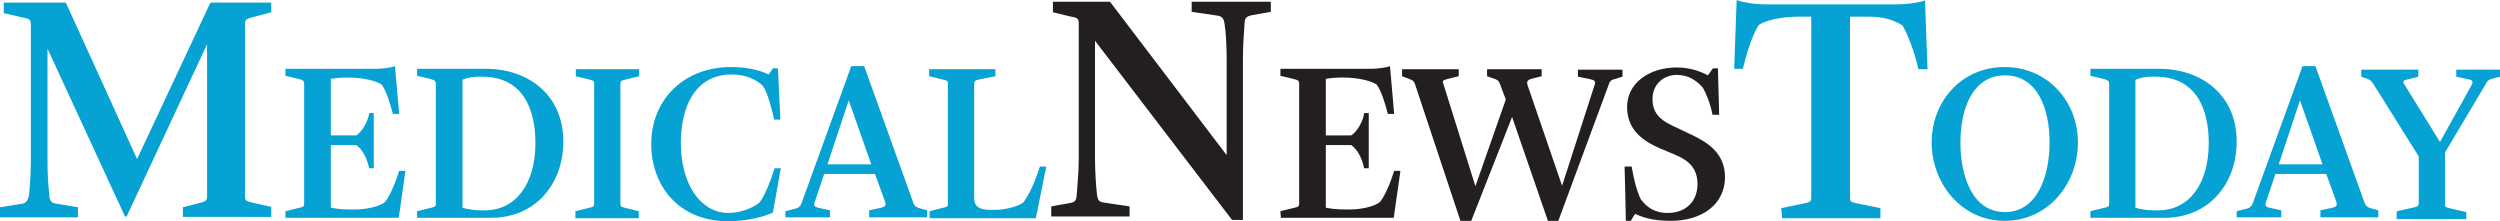 <svg xmlns="http://www.w3.org/2000/svg" xmlns:xlink="http://www.w3.org/1999/xlink" version="1.1" style="" xml:space="preserve" viewBox="0.29 98.99 647.88 57.35"><rect id="backgroundrect" width="100%" height="100%" x="0" y="0" fill="none" stroke="none"/>
<style type="text/css">
	.st0{fill:#05A2D3;}
	.st1{fill:#231F20;}
</style>


<g class="currentLayer" style=""><title>Layer 1</title><g id="svg_5" class="">
	<path class="st0" d="M621.5,153.723 l3.995,-0.908 c1.296,-0.227 1.62,-0.454 1.62,-1.249 v-12.037 L615.453,120.904 c-0.54,-0.908 -0.864,-1.136 -1.62,-1.476 l-1.62,-0.568 v-1.817 h14.793 v1.817 l-2.7,0.681 c-0.972,0.227 -1.512,0.341 -0.972,1.249 l9.286,14.99 l8.207,-14.763 c0.54,-1.022 0.108,-1.363 -1.404,-1.59 l-2.592,-0.568 v-1.817 H648.171 v1.817 l-1.728,0.454 c-0.972,0.227 -1.512,0.454 -2.052,1.59 l-10.474,17.602 v13.286 c0,0.908 0.216,0.908 1.512,1.249 l3.995,0.908 v1.817 h-18.033 V153.723 zM602.171,141.572 l-5.831,-16.58 l-5.507,16.58 H602.171 zM579.927,153.723 l2.7,-0.681 c0.756,-0.227 1.188,-0.568 1.512,-1.476 l12.85,-35.43 h3.347 l12.742,35.43 c0.216,0.681 0.756,1.136 1.512,1.363 l2.052,0.568 v1.817 h-15.009 v-1.817 l3.131,-0.681 c0.972,-0.227 1.296,-0.568 0.972,-1.59 l-2.592,-7.154 h-13.174 l-2.484,7.381 c-0.324,0.908 0.108,1.136 0.864,1.363 l3.131,0.681 v1.817 h-11.554 V153.723 L579.927,153.723 zM559.627,153.496 c7.775,0 13.066,-6.586 13.066,-17.488 c0,-8.744 -3.239,-17.147 -13.821,-17.147 h-1.296 c-1.188,0 -2.915,0.341 -3.887,0.795 v33.159 c0.972,0.341 2.915,0.681 4.751,0.681 H559.627 L559.627,153.496 zM542.026,153.723 l3.239,-0.795 c1.404,-0.341 1.62,-0.341 1.62,-1.249 v-30.888 c0,-0.795 -0.216,-1.022 -1.512,-1.363 l-3.347,-0.795 v-1.817 h17.817 c10.906,0 20.084,6.7 20.084,18.851 c0,11.015 -7.235,19.759 -18.681,19.759 h-19.221 L542.026,153.723 L542.026,153.723 zM531.444,135.894 c0,-8.517 -3.023,-17.374 -11.554,-17.374 c-8.422,0 -11.554,8.744 -11.554,17.374 c0,8.63 3.023,18.056 11.554,18.056 C528.312,153.95 531.444,144.524 531.444,135.894 L531.444,135.894 zM500.885,135.894 c0,-10.561 7.667,-19.532 18.897,-19.532 c11.23,0 19.005,8.971 19.005,19.532 c0,10.675 -7.667,20.327 -19.005,20.327 C508.552,156.221 500.885,146.455 500.885,135.894 L500.885,135.894 zM461.905,152.928 l5.507,-1.136 c2.052,-0.454 2.268,-0.454 2.268,-1.703 v-46.786 h-3.023 c-5.183,0 -9.178,1.136 -10.582,2.158 c-1.62,2.498 -3.239,7.495 -4.103,11.356 h-2.268 l0.648,-17.829 c1.728,0.681 4.643,1.136 7.883,1.136 h33.906 c1.836,0 5.723,-0.454 7.019,-1.022 l0.648,17.829 h-2.376 c-0.756,-3.861 -2.7,-8.971 -4.103,-11.356 c-3.131,-1.93 -5.831,-2.271 -9.718,-2.271 h-3.887 v46.786 c0,1.249 0.216,1.249 2.268,1.703 l5.615,1.136 v2.612 h-25.483 L461.905,152.928 L461.905,152.928 z" id="svg_6"/>
	<path class="st1" d="M421.304,142.14 h1.836 c0.432,2.612 1.188,6.132 2.376,8.517 c1.404,1.817 3.347,3.52 6.911,3.52 c4.967,0 7.775,-3.18 7.775,-7.495 c0,-4.315 -2.592,-6.246 -5.831,-7.608 l-3.779,-1.59 c-5.399,-2.271 -8.638,-5.451 -8.638,-10.788 c0,-6.246 5.831,-10.22 12.85,-10.22 c3.563,0 6.155,1.022 8.099,2.044 l1.296,-1.817 h1.296 l0.324,12.037 h-1.728 c-0.432,-2.498 -1.62,-5.564 -2.592,-7.154 c-1.512,-1.59 -3.455,-3.18 -6.695,-3.18 c-3.347,0 -6.263,2.385 -6.263,6.246 c0,3.293 1.62,5.224 4.967,6.814 l5.507,2.612 c3.671,1.817 8.314,4.542 8.314,10.788 c0,7.154 -6.047,11.356 -14.037,11.356 c-4.643,0 -7.343,-0.908 -9.286,-1.817 l-1.08,1.817 h-1.296 C421.628,153.95 421.412,147.25 421.304,142.14 zM366.99,120.791 c-0.324,-1.022 -0.972,-1.136 -1.836,-1.476 l-1.512,-0.568 v-1.817 h14.685 v1.817 l-2.807,0.681 c-1.188,0.341 -1.512,0.454 -1.188,1.249 l8.314,26.573 l7.883,-22.485 l-1.512,-3.975 c-0.324,-1.022 -0.972,-1.249 -1.728,-1.476 l-1.62,-0.568 v-1.817 H399.816 v1.817 l-2.7,0.681 c-1.08,0.341 -1.188,0.795 -0.972,1.59 l8.962,26.118 l8.422,-26.118 c0.324,-1.022 0.108,-1.249 -1.512,-1.59 l-2.807,-0.568 v-1.817 h11.554 v1.817 l-1.836,0.568 c-0.864,0.227 -1.404,0.341 -1.728,1.476 L404.135,156.221 h-2.7 l-9.286,-26.913 l-10.582,26.913 h-2.807 L366.99,120.791 zM332.112,153.723 l3.239,-0.795 c1.404,-0.341 1.62,-0.341 1.62,-1.249 v-30.888 c0,-0.908 -0.216,-1.022 -1.512,-1.363 l-3.347,-0.795 v-1.817 h23.648 c1.62,0 3.887,-0.341 4.751,-0.681 l1.08,12.378 h-1.62 c-0.756,-2.839 -1.728,-6.019 -2.915,-7.608 c-1.296,-0.908 -4.751,-1.817 -8.53,-1.817 H347.985 c-1.404,0 -2.807,0.114 -4.103,0.341 v14.649 h6.587 c1.62,-1.022 3.131,-3.861 3.347,-5.791 h1.188 v14.308 h-1.188 c-0.54,-2.498 -1.62,-4.769 -3.347,-6.019 h-6.587 v16.239 c1.296,0.227 2.484,0.454 4.967,0.454 h1.404 c2.268,0 5.939,-0.568 7.667,-1.93 c1.296,-1.59 2.807,-5.224 3.671,-8.063 h1.62 l-1.728,12.151 h-29.263 L332.112,153.723 L332.112,153.723 zM284.061,109.548 v30.661 c0,3.407 0.324,7.722 0.54,9.425 c0.216,1.136 0.432,1.59 1.512,1.817 l6.911,1.022 v2.612 h-20.3 v-2.612 l5.075,-0.908 c1.08,-0.227 1.404,-0.681 1.512,-1.817 c0.108,-1.817 0.54,-6.132 0.54,-9.539 v-35.09 c0,-1.476 -0.324,-1.476 -2.484,-1.93 l-4.211,-1.022 v-2.725 h14.793 l30.235,39.746 v-24.756 c0,-3.747 -0.216,-7.268 -0.54,-9.198 c-0.108,-1.022 -0.432,-1.93 -1.62,-2.158 l-6.911,-1.022 v-2.612 H329.629 v2.612 l-5.075,0.908 c-0.972,0.227 -1.728,0.568 -1.728,2.044 c-0.108,1.93 -0.432,5.337 -0.432,9.312 v41.676 h-2.807 L284.061,109.548 L284.061,109.548 z" id="svg_7"/>
	<path class="st0" d="M241.193,153.723 l3.131,-0.795 c1.404,-0.341 1.62,-0.341 1.62,-1.249 v-30.888 c0,-0.908 -0.216,-0.908 -1.512,-1.249 l-3.347,-0.795 v-1.817 h17.169 v1.817 l-3.995,0.795 c-1.296,0.227 -1.512,0.454 -1.512,1.249 V150.429 c0,2.839 2.7,2.953 4.535,2.953 h0.648 c2.807,0 6.047,-0.795 7.559,-1.93 c1.188,-1.59 2.376,-3.975 3.131,-6.019 l1.188,-3.293 h1.62 l-2.7,13.4 h-27.535 L241.193,153.723 L241.193,153.723 zM226.075,141.572 l-5.831,-16.58 l-5.507,16.58 H226.075 zM203.831,153.723 l2.7,-0.681 c0.756,-0.227 1.188,-0.568 1.512,-1.476 l12.85,-35.43 h3.347 l12.742,35.43 c0.216,0.681 0.756,1.136 1.512,1.363 l2.052,0.568 v1.817 h-15.009 v-1.817 l3.131,-0.681 c0.972,-0.227 1.296,-0.568 0.972,-1.59 l-2.592,-7.154 h-13.174 l-2.484,7.381 c-0.324,0.908 0.108,1.136 0.864,1.363 l3.131,0.681 v1.817 h-11.554 L203.831,153.723 L203.831,153.723 zM169.062,136.348 c0,-11.81 8.746,-19.986 20.624,-19.986 c3.563,0 6.911,0.568 9.826,1.93 l1.08,-1.59 h1.296 l0.648,13.286 h-1.62 c-0.54,-2.612 -1.728,-7.041 -2.915,-8.744 c-1.512,-1.476 -4.211,-2.953 -8.099,-2.953 c-9.826,0 -13.174,8.971 -13.174,17.715 c0,10.788 5.183,18.169 12.31,18.169 c3.347,0 6.371,-1.363 7.991,-2.612 c1.296,-1.363 3.239,-6.359 3.995,-8.971 h1.62 l-2.052,11.469 c-2.268,1.136 -6.911,2.271 -11.77,2.271 C175.865,156.221 169.062,146.796 169.062,136.348 L169.062,136.348 zM149.409,153.723 l3.239,-0.795 c1.404,-0.341 1.62,-0.341 1.62,-1.249 v-30.888 c0,-0.908 -0.216,-0.908 -1.512,-1.249 l-3.239,-0.795 v-1.817 h16.413 v1.817 l-3.239,0.795 c-1.404,0.341 -1.62,0.341 -1.62,1.249 v30.888 c0,0.908 0.216,0.908 1.512,1.249 l3.239,0.795 v1.817 h-16.413 V153.723 zM125.978,153.496 c7.775,0 13.066,-6.586 13.066,-17.488 c0,-8.744 -3.239,-17.147 -13.821,-17.147 h-1.188 c-1.188,0 -2.915,0.341 -3.887,0.795 v33.159 c0.972,0.341 2.915,0.681 4.751,0.681 C124.79,153.496 125.978,153.496 125.978,153.496 zM108.377,153.723 l3.239,-0.795 c1.404,-0.341 1.62,-0.341 1.62,-1.249 v-30.888 c0,-0.795 -0.216,-1.022 -1.512,-1.363 l-3.347,-0.795 v-1.817 h17.817 c10.906,0 20.084,6.7 20.084,18.851 c0,11.015 -7.235,19.759 -18.681,19.759 h-19.221 C108.377,155.54 108.377,153.723 108.377,153.723 zM74.255,153.723 l3.239,-0.795 c1.404,-0.341 1.62,-0.341 1.62,-1.249 v-30.888 c0,-0.908 -0.216,-1.022 -1.512,-1.363 l-3.347,-0.795 v-1.817 h23.648 c1.62,0 3.887,-0.341 4.751,-0.681 l1.08,12.378 h-1.62 c-0.756,-2.839 -1.728,-6.019 -2.915,-7.608 c-1.296,-0.908 -4.751,-1.817 -8.53,-1.817 h-0.54 c-1.404,0 -2.807,0.114 -4.103,0.341 v14.649 h6.587 c1.62,-1.022 3.131,-3.861 3.347,-5.791 h1.188 v14.308 h-1.188 c-0.54,-2.498 -1.62,-4.769 -3.347,-6.019 h-6.587 v16.239 c1.296,0.227 2.484,0.454 4.967,0.454 h1.404 c2.268,0 6.047,-0.568 7.667,-1.93 c1.296,-1.59 2.807,-5.224 3.671,-8.063 h1.62 l-1.728,12.151 H74.255 V153.723 L74.255,153.723 zM0.288,152.701 l5.723,-0.908 c1.296,-0.227 1.62,-1.249 1.836,-2.498 c0.108,-1.817 0.432,-4.429 0.432,-8.63 v-35.317 c0,-1.476 -0.432,-1.476 -2.592,-1.93 l-4.427,-1.022 v-2.725 h16.089 L35.814,140.209 l19.005,-40.54 h15.765 v2.498 l-4.751,1.249 c-1.728,0.454 -2.052,0.681 -2.052,1.817 v44.515 c0,1.249 0.216,1.363 2.16,1.817 l4.643,1.022 v2.612 H47.692 V152.701 l3.995,-1.022 c1.944,-0.454 2.268,-0.681 2.268,-1.93 v-39.291 l-20.84,44.629 H32.683 l-20.084,-43.493 v28.957 c0,3.975 0.216,6.586 0.432,8.517 c0,1.136 0.216,2.385 1.404,2.612 l6.047,1.022 v2.612 H0.288 V152.701 z" id="svg_8"/>
</g></g></svg>